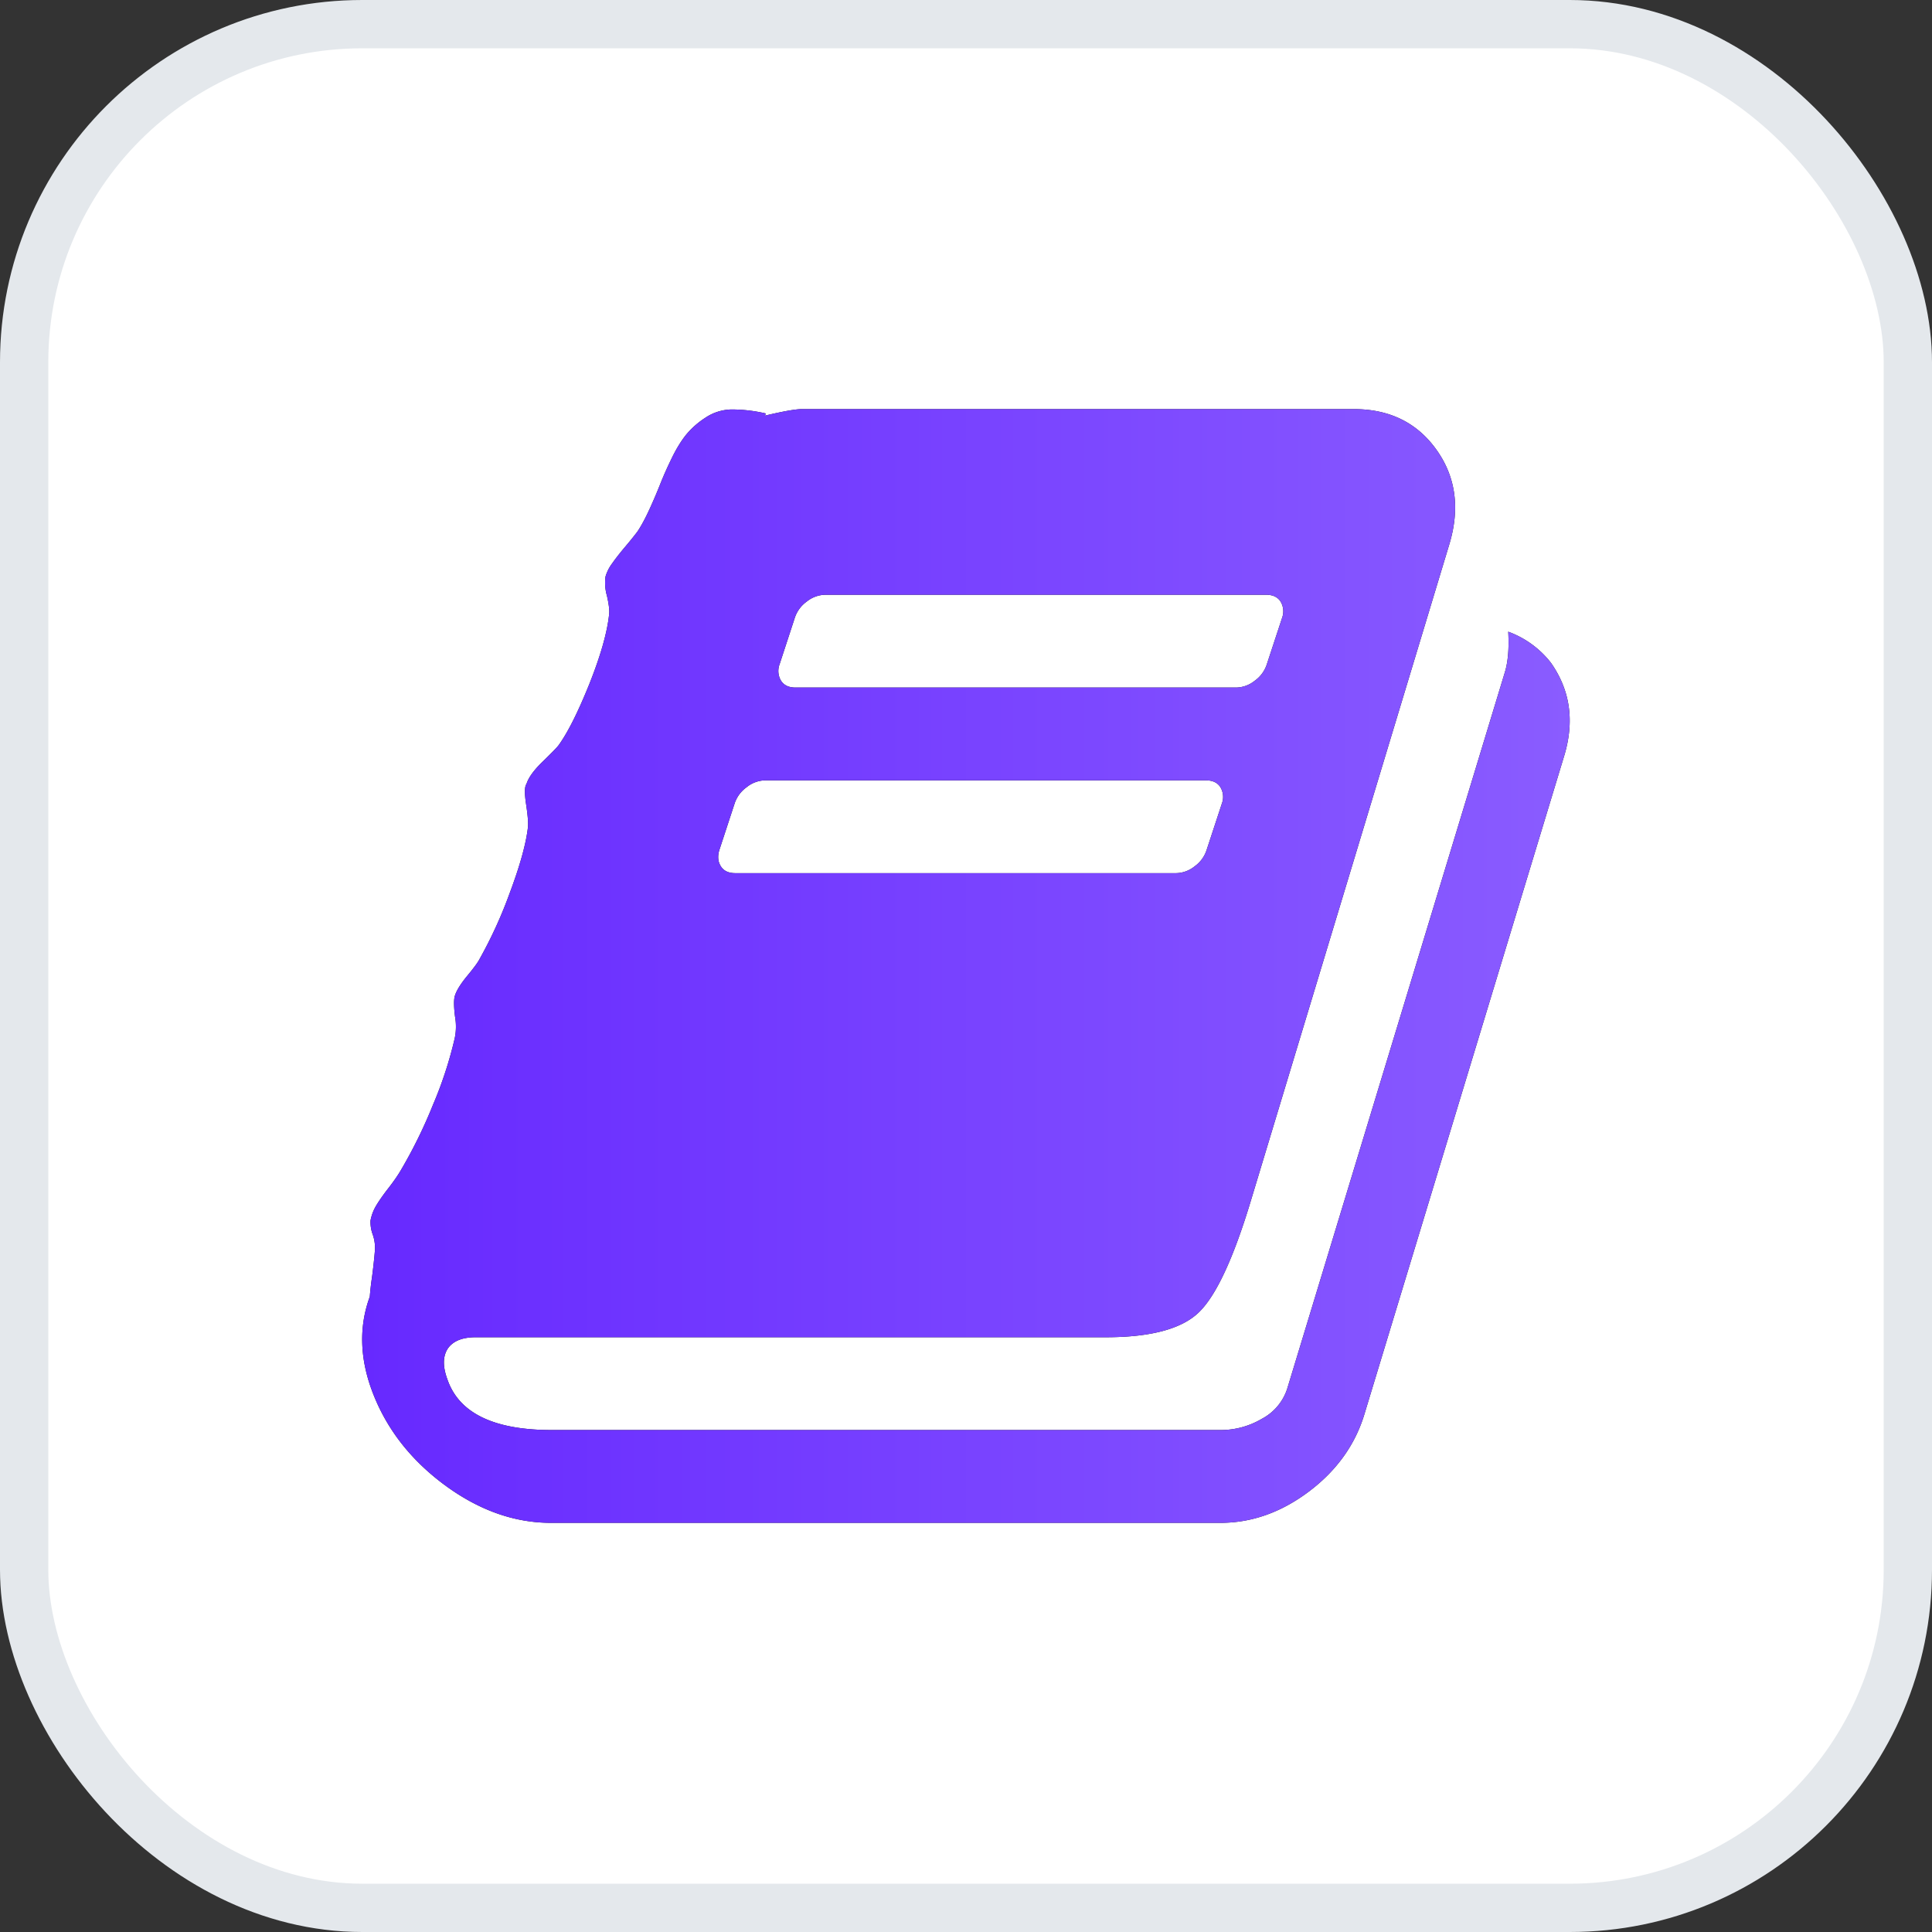 <svg width="32" height="32" fill="none" xmlns="http://www.w3.org/2000/svg"><rect width="100%" height="100%" fill="#333333" stroke="none"/><rect x=".4" y=".4" width="31.2" height="31.2" rx="5.6" fill="#fff"/><rect x=".4" y=".4" width="31.2" height="31.2" rx="5.6" stroke="#E4E8EC" stroke-width=".8"/><g clip-path="url(#clip0_1812_1883)"><path d="M25.69 10.98a1.584 1.584 0 00-.709-.517c.016.28-.004.509-.06.685L21.32 23.002a.864.864 0 01-.42.498 1.338 1.338 0 01-.673.186H9.14c-.961 0-1.538-.28-1.73-.84-.08-.217-.076-.389.012-.517.088-.12.24-.18.457-.18h10.436c.745 0 1.26-.138 1.544-.415.284-.276.57-.89.858-1.843l3.29-10.881c.177-.592.105-1.113-.215-1.561-.32-.448-.777-.673-1.37-.673h-9.139c-.104 0-.308.036-.612.108l.012-.036a2.507 2.507 0 00-.57-.066.802.802 0 00-.433.139 1.39 1.39 0 00-.318.282c-.08.1-.159.228-.235.384-.076.156-.14.3-.192.432a8.555 8.555 0 01-.18.421c-.068.148-.134.27-.198.366a5.857 5.857 0 01-.204.252c-.088.105-.16.197-.216.277a.676.676 0 00-.108.216.782.782 0 00.024.318c.032.14.044.242.036.306-.032.304-.143.69-.33 1.16-.189.468-.359.806-.511 1.014-.032.04-.12.13-.264.27-.144.14-.232.262-.264.367-.032.04-.034.152-.006.336.028.184.038.312.03.384-.032.272-.132.633-.3 1.081a7.348 7.348 0 01-.505 1.105c-.024.048-.092.14-.204.276-.112.136-.18.248-.204.336-.016.064-.014.176.006.336a.94.94 0 01-.006.36 6.62 6.62 0 01-.36 1.1 8.013 8.013 0 01-.541 1.098c-.048.08-.114.175-.198.283-.084.108-.15.202-.198.282a.748.748 0 00-.097.252.597.597 0 00.037.234.666.666 0 01.036.259c-.009.112-.024.26-.048.444a4.379 4.379 0 00-.037.324c-.176.48-.168.99.024 1.526.225.624.623 1.15 1.195 1.579.573.428 1.167.642 1.784.642h11.085c.52 0 1.01-.174 1.471-.522.46-.348.767-.779.919-1.291l3.302-10.881c.177-.577.105-1.093-.216-1.55zm-12.778.024l.252-.77a.536.536 0 01.198-.27.503.503 0 01.306-.113h7.303c.111 0 .192.038.24.114a.313.313 0 01.024.27l-.253.769a.537.537 0 01-.198.27.503.503 0 01-.306.114h-7.302c-.112 0-.192-.038-.24-.114a.313.313 0 01-.024-.27zm-.997 3.074l.252-.768a.536.536 0 01.198-.27.502.502 0 01.307-.115h7.302c.112 0 .192.038.24.114a.313.313 0 01.024.27l-.253.77a.535.535 0 01-.198.27.503.503 0 01-.306.113h-7.302c-.112 0-.192-.037-.24-.114-.048-.076-.056-.166-.024-.27z" fill="#0A0F14"/><path d="M25.69 10.98a1.584 1.584 0 00-.709-.517c.016.28-.004.509-.06.685L21.32 23.002a.864.864 0 01-.42.498 1.338 1.338 0 01-.673.186H9.14c-.961 0-1.538-.28-1.73-.84-.08-.217-.076-.389.012-.517.088-.12.24-.18.457-.18h10.436c.745 0 1.26-.138 1.544-.415.284-.276.57-.89.858-1.843l3.29-10.881c.177-.592.105-1.113-.215-1.561-.32-.448-.777-.673-1.37-.673h-9.139c-.104 0-.308.036-.612.108l.012-.036a2.507 2.507 0 00-.57-.066.802.802 0 00-.433.139 1.39 1.39 0 00-.318.282c-.08.1-.159.228-.235.384-.076.156-.14.3-.192.432a8.555 8.555 0 01-.18.421c-.068.148-.134.27-.198.366a5.857 5.857 0 01-.204.252c-.088.105-.16.197-.216.277a.676.676 0 00-.108.216.782.782 0 00.024.318c.032.14.044.242.036.306-.032.304-.143.69-.33 1.16-.189.468-.359.806-.511 1.014-.032.04-.12.13-.264.27-.144.14-.232.262-.264.367-.032.04-.034.152-.006.336.028.184.038.312.03.384-.032.272-.132.633-.3 1.081a7.348 7.348 0 01-.505 1.105c-.024.048-.092.14-.204.276-.112.136-.18.248-.204.336-.016.064-.014.176.006.336a.94.94 0 01-.006.36 6.62 6.62 0 01-.36 1.1 8.013 8.013 0 01-.541 1.098c-.048.08-.114.175-.198.283-.084.108-.15.202-.198.282a.748.748 0 00-.097.252.597.597 0 00.037.234.666.666 0 01.036.259c-.009.112-.024.26-.048.444a4.379 4.379 0 00-.037.324c-.176.48-.168.99.024 1.526.225.624.623 1.15 1.195 1.579.573.428 1.167.642 1.784.642h11.085c.52 0 1.01-.174 1.471-.522.46-.348.767-.779.919-1.291l3.302-10.881c.177-.577.105-1.093-.216-1.55zm-12.778.024l.252-.77a.536.536 0 01.198-.27.503.503 0 01.306-.113h7.303c.111 0 .192.038.24.114a.313.313 0 01.024.27l-.253.769a.537.537 0 01-.198.27.503.503 0 01-.306.114h-7.302c-.112 0-.192-.038-.24-.114a.313.313 0 01-.024-.27zm-.997 3.074l.252-.768a.536.536 0 01.198-.27.502.502 0 01.307-.115h7.302c.112 0 .192.038.24.114a.313.313 0 01.024.27l-.253.77a.535.535 0 01-.198.27.503.503 0 01-.306.113h-7.302c-.112 0-.192-.037-.24-.114-.048-.076-.056-.166-.024-.27z" fill="url(#paint0_linear_1812_1883)"/></g><defs><linearGradient id="paint0_linear_1812_1883" x1="6" y1="16" x2="26" y2="16" gradientUnits="userSpaceOnUse"><stop stop-color="#6729FF"/><stop offset="1" stop-color="#8A5CFF"/></linearGradient><clipPath id="clip0_1812_1883"><path fill="#fff" transform="translate(6 6)" d="M0 0h20v20H0z"/></clipPath></defs></svg>